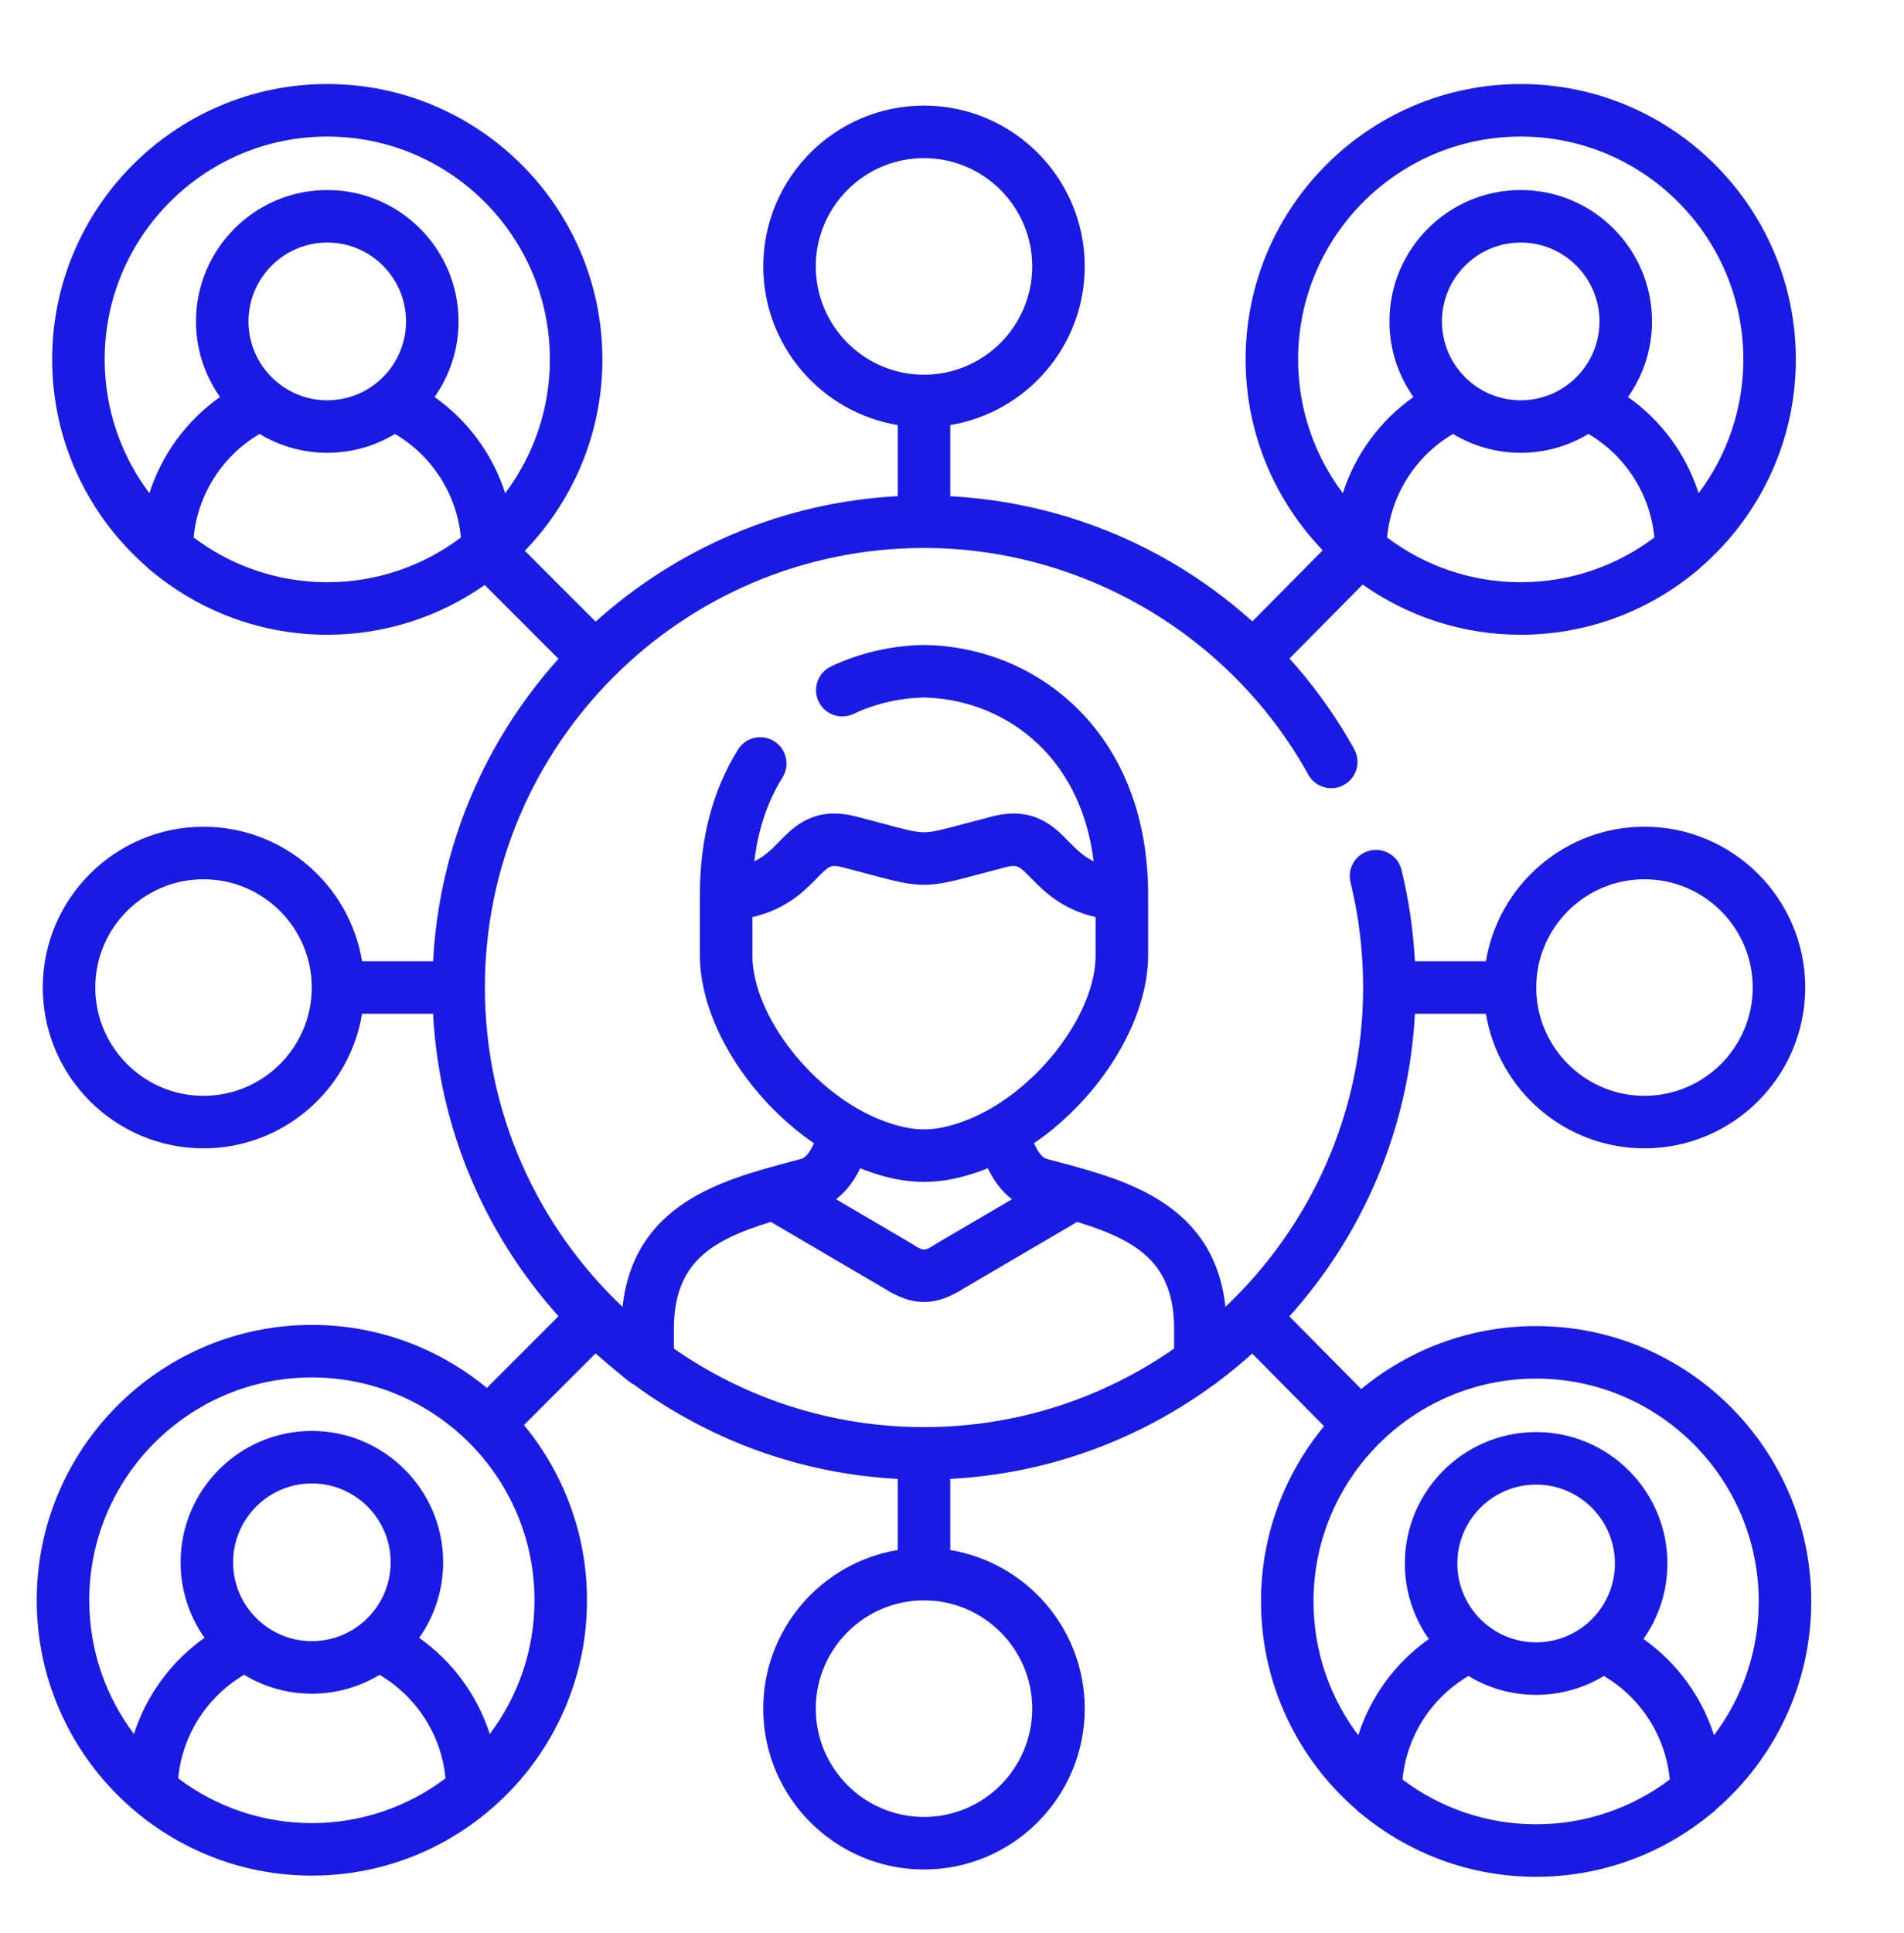 <?xml version="1.0" encoding="UTF-8"?> <svg xmlns="http://www.w3.org/2000/svg" width="68" height="69" viewBox="0 0 68 69" fill="none"> <g clip-path="url(#clip0)"> <path d="M54.862 47.34C52.491 47.34 50.314 48.184 48.615 49.588L46.049 46.995C48.655 44.098 50.313 40.332 50.532 36.19H53.069C53.517 38.912 55.885 40.995 58.731 40.995C61.897 40.995 64.472 38.419 64.472 35.252C64.472 32.088 61.897 29.513 58.731 29.513C55.885 29.513 53.518 31.595 53.069 34.315H50.532C50.474 33.209 50.314 32.115 50.053 31.053C49.93 30.55 49.421 30.243 48.919 30.366C48.416 30.49 48.109 30.998 48.233 31.5C48.531 32.715 48.683 33.978 48.683 35.252C48.683 39.739 46.791 43.791 43.766 46.654C43.367 42.976 40.201 42.126 37.848 41.495C37.692 41.453 37.536 41.412 37.378 41.369C37.195 41.319 37.045 41.071 36.929 40.813C39.267 39.211 41.004 36.48 41.004 34.096V31.935C41.004 29.25 40.146 26.969 38.523 25.34C37.07 23.883 35.114 23.061 33.016 23.025C33.005 23.025 32.994 23.025 32.983 23.025C31.838 23.045 30.696 23.31 29.68 23.791C29.212 24.013 29.012 24.572 29.234 25.04C29.456 25.508 30.015 25.708 30.483 25.486C31.255 25.12 32.125 24.918 33 24.901C35.697 24.953 38.576 26.809 39.059 30.747C38.685 30.569 38.44 30.318 38.173 30.046C37.643 29.505 36.917 28.765 35.423 29.149C35.057 29.244 34.745 29.327 34.476 29.399C33.699 29.608 33.309 29.712 33 29.712C32.691 29.712 32.301 29.608 31.524 29.399C31.254 29.327 30.943 29.244 30.576 29.149C29.082 28.764 28.357 29.505 27.827 30.046C27.56 30.319 27.314 30.57 26.939 30.748C27.076 29.614 27.413 28.61 27.948 27.751C28.221 27.312 28.087 26.733 27.648 26.46C27.208 26.186 26.63 26.32 26.356 26.76C25.453 28.21 24.996 29.951 24.996 31.935V34.096C24.996 36.481 26.734 39.212 29.071 40.814C28.954 41.071 28.803 41.319 28.618 41.37C28.464 41.412 28.308 41.453 28.152 41.495C25.799 42.126 22.633 42.976 22.234 46.654C19.208 43.791 17.317 39.739 17.317 35.252C17.317 26.601 24.352 19.562 33 19.562C38.538 19.562 43.724 22.534 46.534 27.319C46.536 27.323 46.538 27.327 46.54 27.33C46.59 27.412 46.637 27.497 46.684 27.581L46.726 27.657C46.978 28.109 47.55 28.271 48.001 28.018C48.453 27.766 48.615 27.195 48.363 26.743L48.323 26.671C48.266 26.568 48.208 26.464 48.148 26.364C47.547 25.342 46.843 24.386 46.053 23.509L48.667 20.868C50.265 21.995 52.212 22.66 54.312 22.66C56.691 22.66 58.876 21.808 60.578 20.395C60.632 20.357 60.682 20.314 60.727 20.265C62.813 18.462 64.137 15.798 64.137 12.83C64.137 7.41 59.729 3 54.312 3C48.894 3 44.486 7.41 44.486 12.83C44.486 15.474 45.537 17.876 47.24 19.644L44.727 22.184C43.845 21.39 42.883 20.684 41.854 20.082C39.447 18.673 36.728 17.863 33.938 17.714V15.174C36.658 14.725 38.74 12.356 38.74 9.509C38.74 6.345 36.165 3.77 33 3.77C29.835 3.77 27.26 6.345 27.26 9.509C27.26 12.356 29.342 14.725 32.062 15.174V17.712C27.927 17.931 24.166 19.589 21.272 22.193L18.743 19.662C20.456 17.892 21.514 15.483 21.514 12.83C21.514 7.41 17.106 3 11.688 3C6.271 3 1.863 7.41 1.863 12.83C1.863 15.798 3.187 18.462 5.273 20.265C5.318 20.314 5.368 20.357 5.422 20.395C7.124 21.808 9.309 22.66 11.688 22.66C13.779 22.66 15.717 22.001 17.312 20.883L19.946 23.519C17.343 26.414 15.687 30.177 15.468 34.315H12.931C12.482 31.595 10.115 29.514 7.269 29.514C4.104 29.514 1.528 32.088 1.528 35.253C1.528 38.419 4.104 40.995 7.269 40.995C10.115 40.995 12.482 38.912 12.931 36.19H15.467C15.686 40.329 17.344 44.092 19.947 46.988L17.387 49.548C15.687 48.143 13.509 47.298 11.138 47.298C5.72 47.298 1.312 51.708 1.312 57.128C1.312 62.548 5.72 66.958 11.138 66.958C16.556 66.958 20.964 62.548 20.964 57.128C20.964 54.754 20.118 52.574 18.712 50.874L21.272 48.315C21.497 48.517 21.728 48.714 21.963 48.906C22.187 49.088 22.418 49.307 22.669 49.45C25.334 51.396 28.564 52.611 32.062 52.796V55.335C29.341 55.784 27.259 58.151 27.259 60.996C27.259 64.163 29.834 66.739 33 66.739C36.165 66.739 38.74 64.163 38.74 60.996C38.74 58.151 36.658 55.784 33.937 55.335V52.796C37.435 52.611 40.665 51.396 43.329 49.45C43.393 49.414 43.452 49.37 43.505 49.321C43.926 49.006 44.332 48.671 44.722 48.32L47.289 50.914C45.882 52.615 45.036 54.795 45.036 57.17C45.036 60.132 46.353 62.789 48.431 64.593C48.485 64.653 48.546 64.707 48.614 64.751C50.313 66.156 52.49 67 54.861 67C57.233 67 59.41 66.155 61.109 64.751C61.177 64.707 61.238 64.653 61.292 64.593C63.37 62.789 64.687 60.132 64.687 57.17C64.688 51.75 60.28 47.34 54.862 47.34V47.34ZM58.731 31.389C60.863 31.389 62.597 33.122 62.597 35.253C62.597 37.385 60.863 39.12 58.731 39.12C56.6 39.12 54.866 37.385 54.866 35.253C54.866 33.122 56.6 31.389 58.731 31.389ZM54.312 20.785C52.522 20.785 50.869 20.19 49.539 19.188C49.681 17.655 50.561 16.276 51.893 15.491C52.6 15.918 53.427 16.165 54.312 16.165C55.196 16.165 56.023 15.918 56.73 15.491C58.062 16.276 58.942 17.655 59.084 19.188C57.754 20.19 56.101 20.785 54.312 20.785ZM51.498 11.474C51.498 9.922 52.76 8.659 54.312 8.659C55.863 8.659 57.125 9.922 57.125 11.474C57.125 13.027 55.863 14.29 54.312 14.29C52.76 14.29 51.498 13.027 51.498 11.474V11.474ZM46.361 12.83C46.361 8.444 49.928 4.875 54.312 4.875C58.696 4.875 62.262 8.444 62.262 12.83C62.262 14.621 61.667 16.275 60.665 17.606C60.224 16.228 59.339 15.017 58.143 14.173C58.682 13.409 59 12.479 59 11.474C59 8.888 56.897 6.784 54.312 6.784C51.726 6.784 49.623 8.888 49.623 11.474C49.623 12.479 49.941 13.409 50.48 14.173C49.284 15.018 48.399 16.228 47.958 17.606C46.956 16.275 46.361 14.621 46.361 12.83V12.83ZM29.135 9.509C29.135 7.379 30.869 5.645 33 5.645C35.131 5.645 36.865 7.379 36.865 9.509C36.865 11.642 35.131 13.377 33 13.377C30.869 13.377 29.135 11.642 29.135 9.509ZM11.688 20.785C9.899 20.785 8.246 20.19 6.916 19.188C7.058 17.655 7.938 16.276 9.27 15.491C9.977 15.918 10.804 16.165 11.688 16.165C12.573 16.165 13.4 15.918 14.107 15.491C15.439 16.276 16.319 17.655 16.461 19.188C15.131 20.19 13.478 20.785 11.688 20.785ZM8.875 11.474C8.875 9.922 10.137 8.659 11.688 8.659C13.24 8.659 14.502 9.922 14.502 11.474C14.502 13.027 13.24 14.29 11.688 14.29C10.137 14.29 8.875 13.027 8.875 11.474V11.474ZM15.52 14.173C16.059 13.409 16.377 12.479 16.377 11.474C16.377 8.888 14.274 6.784 11.688 6.784C9.103 6.784 7 8.888 7 11.474C7 12.479 7.318 13.409 7.857 14.173C6.661 15.018 5.776 16.228 5.335 17.606C4.333 16.275 3.738 14.621 3.738 12.83C3.738 8.444 7.304 4.875 11.688 4.875C16.073 4.875 19.639 8.444 19.639 12.83C19.639 14.621 19.044 16.275 18.042 17.606C17.601 16.228 16.716 15.018 15.52 14.173V14.173ZM7.269 39.12C5.137 39.12 3.403 37.385 3.403 35.253C3.403 33.122 5.137 31.389 7.269 31.389C9.4 31.389 11.134 33.122 11.134 35.253C11.134 37.385 9.4 39.12 7.269 39.12ZM11.138 65.083C9.349 65.083 7.696 64.488 6.365 63.486C6.507 61.952 7.387 60.573 8.719 59.789C9.425 60.217 10.253 60.463 11.138 60.463C12.022 60.463 12.85 60.217 13.556 59.79C14.888 60.575 15.769 61.953 15.911 63.486C14.581 64.488 12.928 65.083 11.138 65.083V65.083ZM8.325 55.773C8.325 54.221 9.587 52.958 11.138 52.958C12.69 52.958 13.952 54.221 13.952 55.773C13.952 57.325 12.69 58.588 11.138 58.588C9.587 58.588 8.325 57.325 8.325 55.773ZM17.492 61.904C17.05 60.526 16.167 59.314 14.97 58.47C15.509 57.706 15.827 56.776 15.827 55.773C15.827 53.187 13.723 51.083 11.138 51.083C8.553 51.083 6.45 53.187 6.45 55.773C6.45 56.776 6.767 57.705 7.305 58.468C6.109 59.313 5.225 60.525 4.784 61.904C3.782 60.573 3.188 58.919 3.188 57.128C3.188 52.742 6.754 49.173 11.138 49.173C15.522 49.173 19.089 52.742 19.089 57.128C19.089 58.919 18.494 60.574 17.492 61.904V61.904ZM26.871 34.096V32.741C28.089 32.455 28.722 31.812 29.167 31.358C29.607 30.908 29.664 30.85 30.108 30.965C30.468 31.058 30.774 31.14 31.039 31.211C31.945 31.453 32.444 31.587 33 31.587C33.556 31.587 34.055 31.453 34.961 31.211C35.226 31.14 35.532 31.058 35.891 30.965C36.336 30.851 36.392 30.908 36.833 31.358C37.278 31.812 37.91 32.455 39.129 32.741V34.096C39.129 36.287 36.896 39.11 34.441 40.019C33.377 40.417 32.622 40.416 31.556 40.018C29.104 39.11 26.871 36.287 26.871 34.096V34.096ZM36.142 42.813L33.484 44.371C33.471 44.378 33.459 44.386 33.447 44.394C33.013 44.676 32.987 44.676 32.553 44.394C32.541 44.386 32.529 44.378 32.516 44.371L29.858 42.812C30.267 42.504 30.537 42.085 30.723 41.705C30.783 41.729 30.842 41.753 30.903 41.776C31.648 42.054 32.324 42.193 33 42.193C33.676 42.193 34.352 42.054 35.095 41.776C35.156 41.754 35.216 41.729 35.277 41.705C35.463 42.086 35.733 42.505 36.142 42.813V42.813ZM36.865 60.996C36.865 63.129 35.131 64.864 33 64.864C30.869 64.864 29.135 63.129 29.135 60.996C29.135 58.865 30.869 57.132 33 57.132C35.131 57.132 36.865 58.865 36.865 60.996ZM41.933 48.144C39.396 49.91 36.317 50.947 33 50.947C29.683 50.947 26.604 49.91 24.067 48.144V47.455C24.067 45.104 25.352 44.29 27.53 43.621L31.55 45.978C32.071 46.313 32.535 46.481 33 46.481C33.465 46.481 33.929 46.313 34.45 45.978L38.47 43.621C40.648 44.29 41.933 45.104 41.933 47.455V48.144ZM54.862 65.125C53.072 65.125 51.42 64.53 50.09 63.528C50.232 61.995 51.112 60.616 52.444 59.831C53.15 60.259 53.978 60.505 54.862 60.505C55.746 60.505 56.575 60.258 57.282 59.831C58.612 60.614 59.492 61.994 59.634 63.528C58.304 64.53 56.651 65.125 54.862 65.125V65.125ZM52.048 55.815C52.048 54.262 53.31 52.999 54.862 52.999C56.413 52.999 57.675 54.262 57.675 55.815C57.675 57.367 56.413 58.63 54.862 58.63C53.31 58.63 52.048 57.367 52.048 55.815ZM61.215 61.947C60.774 60.567 59.891 59.354 58.695 58.51C59.233 57.747 59.55 56.818 59.55 55.815C59.55 53.228 57.447 51.124 54.862 51.124C52.276 51.124 50.173 53.228 50.173 55.815C50.173 56.818 50.491 57.748 51.03 58.512C49.834 59.356 48.95 60.568 48.509 61.947C47.506 60.616 46.911 58.961 46.911 57.17C46.911 52.784 50.478 49.215 54.862 49.215C59.246 49.215 62.812 52.784 62.812 57.17C62.812 58.961 62.217 60.615 61.215 61.947V61.947Z" fill="#1A1BE2"></path> </g> <defs> <clipPath id="clip0"> <rect width="64" height="64" fill="white" transform="translate(1 3)"></rect> </clipPath> </defs> </svg> 